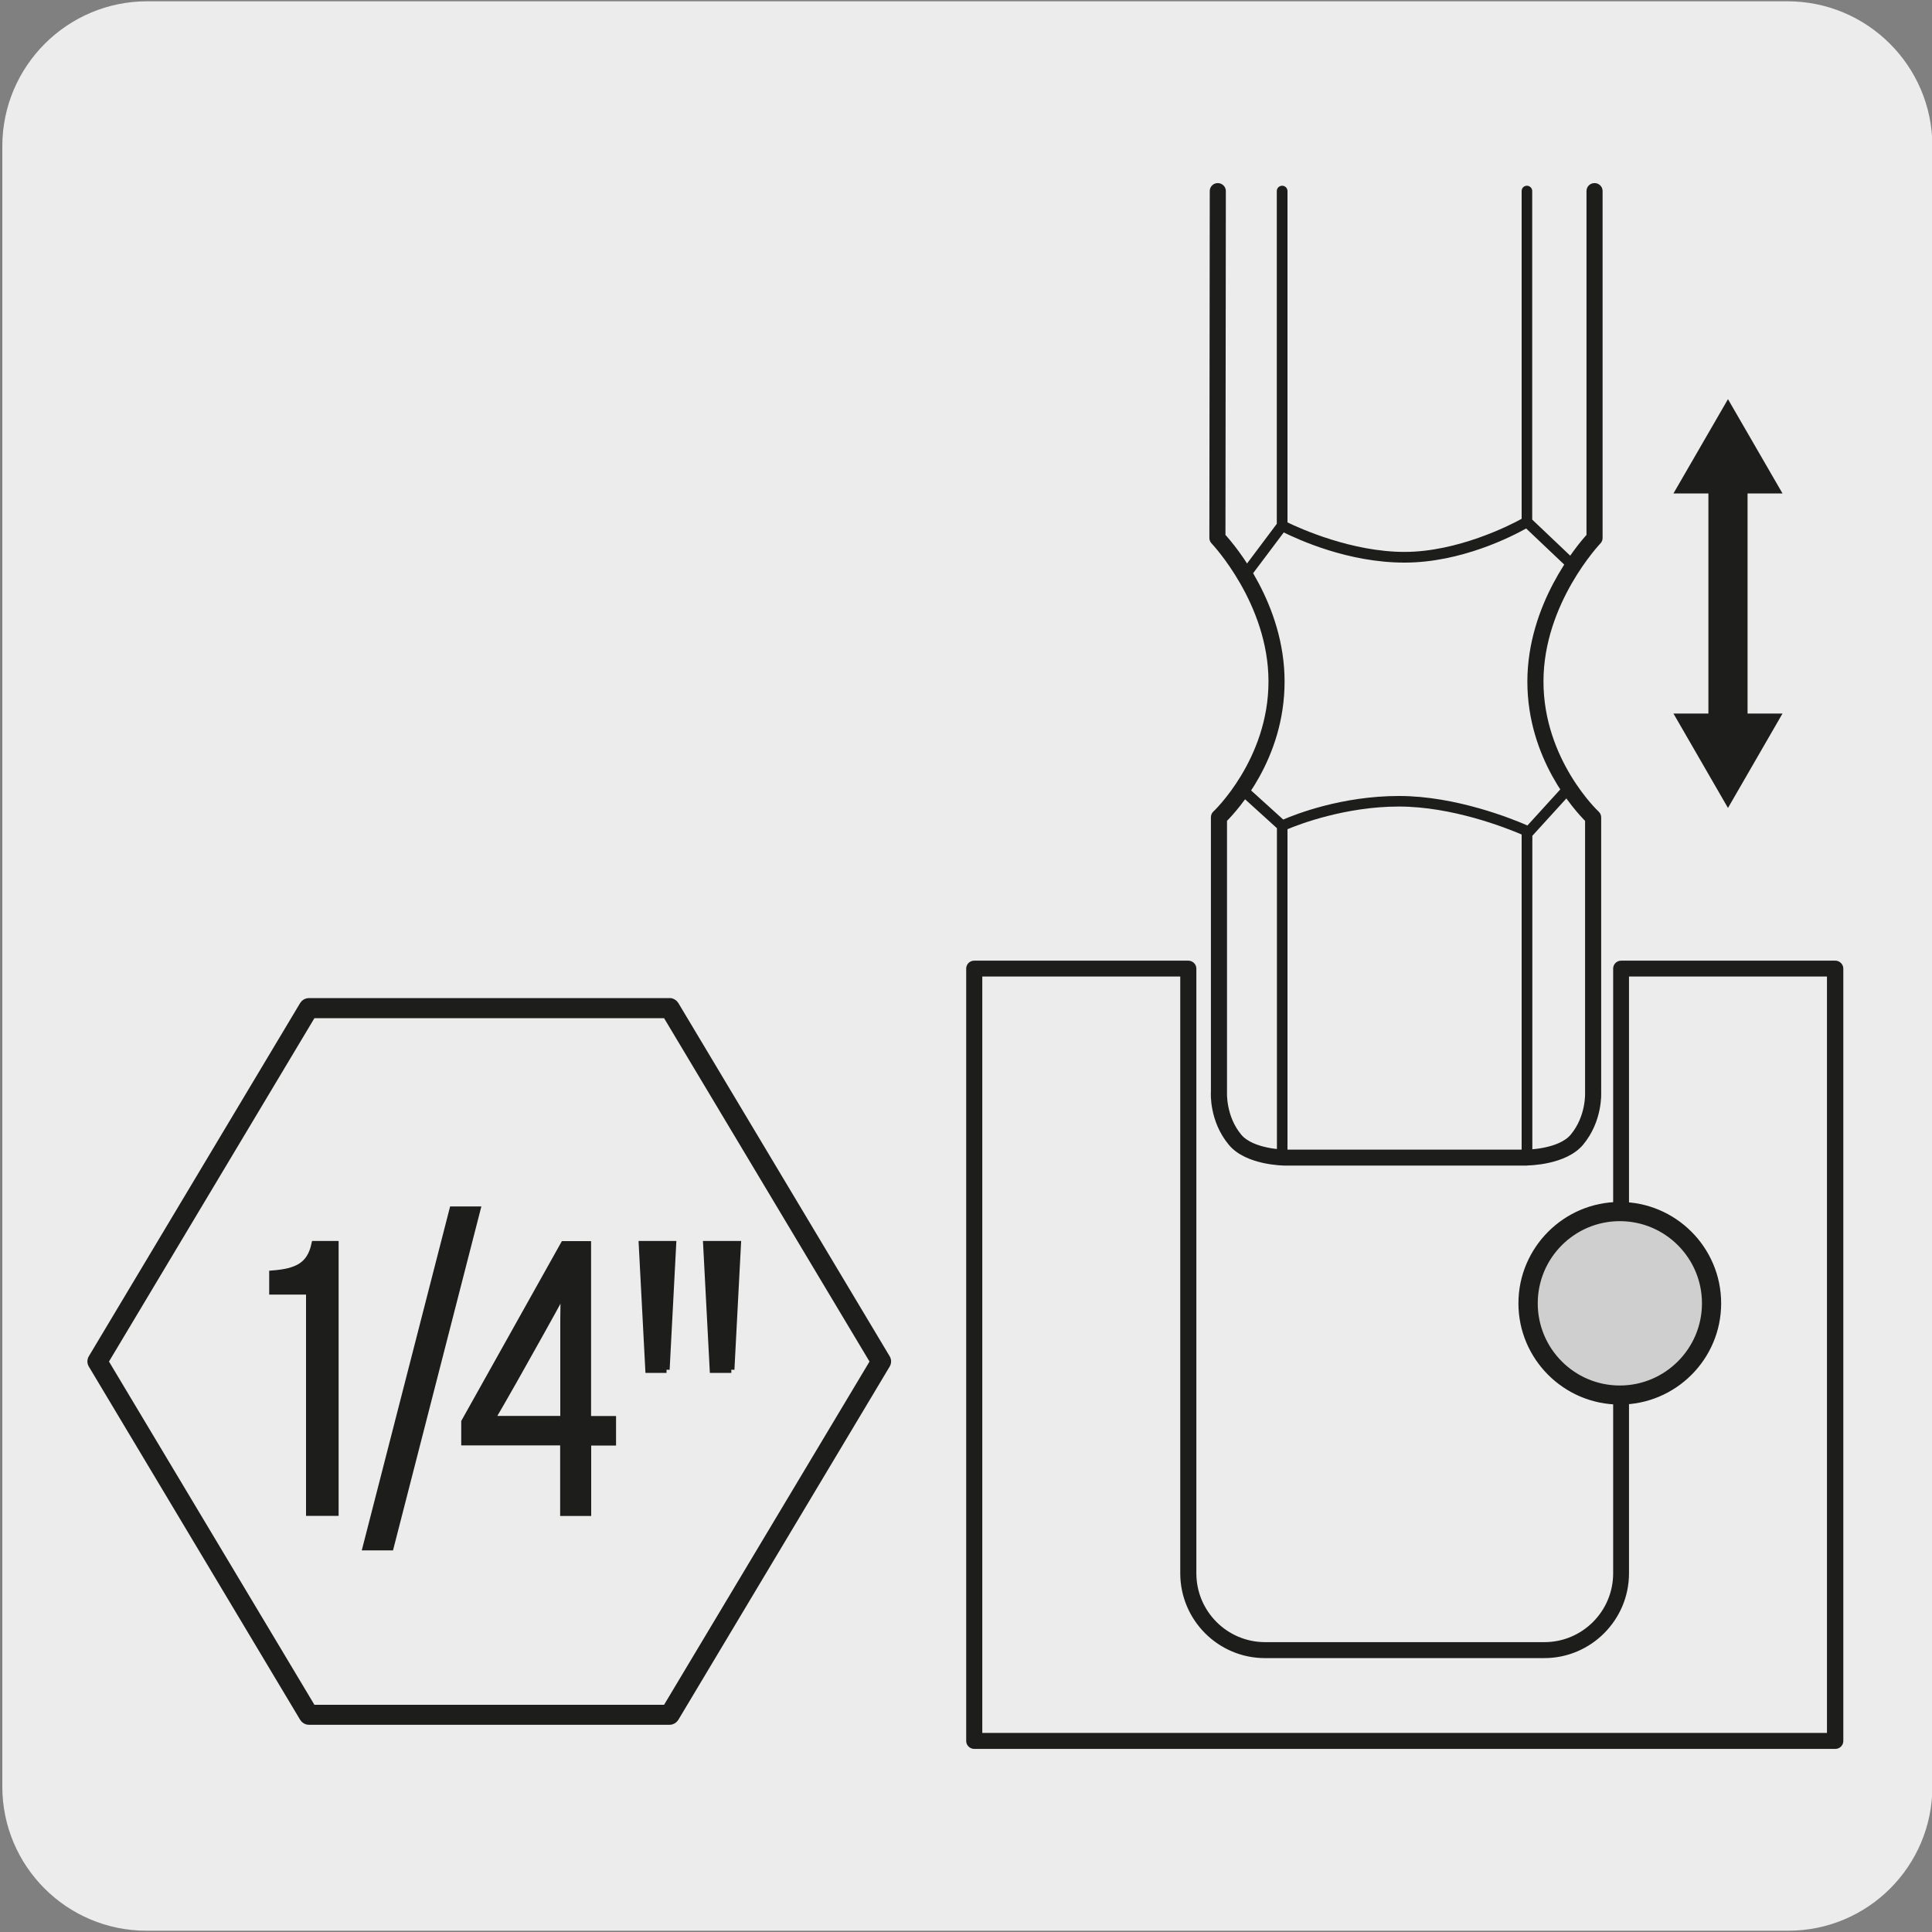 <?xml version="1.0" encoding="UTF-8"?>
<svg xmlns="http://www.w3.org/2000/svg" viewBox="0 0 150 150">
  <rect x="0" y="0" width="150" height="150" fill="#808080" stroke="none"/>
  <defs>
    <style>
      .cls-1 {
        fill: #edecec;
      }

      .cls-2, .cls-3, .cls-4 {
        fill: #1d1d1b;
      }

      .cls-3 {
        stroke-width: .25px;
      }

      .cls-3, .cls-4, .cls-5 {
        stroke: #1d1d1b;
        stroke-miterlimit: 10;
      }

      .cls-4, .cls-5 {
        stroke-width: .5px;
      }

      .cls-5 {
        fill: #cfcfcf;
      }
    </style>
  </defs>
  <g id="Capa_2" data-name="Capa 2">
    <path class="cls-1" d="m11.43.1h127.31c6.21-.02,11.27,5,11.29,11.21,0,.01,0,.02,0,.03v127.37c0,6.18-5.01,11.19-11.19,11.19H11.37c-6.18,0-11.19-5.01-11.19-11.19h0V11.34C.19,5.13,5.23.1,11.43.1Z"/>
  </g>
  <g id="Capa_3" data-name="Capa 3">
    <g>
      <g>
        <path class="cls-2" d="m118.55,90.26c-.23,0-.41-.19-.41-.41v-25.06c-1.24-.53-5.4-2.17-9.53-2.17s-7.73,1.37-8.65,1.76v25.48c0,.23-.18.41-.41.41s-.41-.19-.41-.41v-25.56l-3.03-2.75c-.17-.15-.18-.41-.03-.58.15-.17.42-.18.58-.03l2.97,2.69c.97-.42,4.56-1.83,8.99-1.83s8.83,1.79,9.97,2.29l2.85-3.13c.16-.17.42-.18.58-.03.17.15.18.41.03.58l-3.05,3.35s-.02.02-.03.03v24.97c0,.23-.18.41-.41.41Zm-21.94-45.13c-.09,0-.17-.03-.25-.08-.18-.14-.22-.4-.08-.58l2.85-3.8V14.83c0-.23.19-.41.42-.41h0c.23,0,.41.19.41.41v25.73c.97.47,4.99,2.29,9.09,2.29s8.18-2.06,9.09-2.57V14.83c0-.23.18-.41.41-.41s.41.19.41.41v25.51l3.37,3.2c.16.16.17.42.02.58-.15.17-.42.17-.58.02l-3.28-3.11c-1.07.6-5.03,2.65-9.44,2.65s-8.24-1.79-9.38-2.34l-2.73,3.63c-.08.11-.2.16-.33.16Z"/>
        <path class="cls-3" d="m142.47,135.66h-66.83c-.27,0-.5-.22-.5-.49v-59.97c0-.27.22-.49.5-.49h16.62c.27,0,.5.22.5.49v46.95c0,3.02,2.45,5.47,5.46,5.47h21.69c3.01,0,5.46-2.45,5.46-5.47v-46.95c0-.27.22-.49.5-.49h16.62c.27,0,.5.22.5.49v59.97c0,.27-.22.49-.5.49Zm-66.34-.99h65.84v-58.98h-15.62v46.46c0,3.56-2.9,6.46-6.45,6.46h-21.69c-3.56,0-6.45-2.9-6.45-6.46v-46.46h-15.62v58.98Zm42.41-44.3h-18.78c-.12,0-2.99-.03-4.26-1.57-1.49-1.79-1.37-3.94-1.36-4.03v-21.31c0-.14.05-.27.15-.36.05-.04,4.32-4.09,4.32-10.19s-4.41-10.76-4.45-10.8c-.09-.09-.14-.22-.14-.34l.03-26.94c0-.27.22-.49.5-.49h0c.27,0,.5.22.5.49l-.03,26.75c.8.88,4.59,5.37,4.59,11.34s-3.65,9.93-4.47,10.76v21.13s-.1,1.88,1.13,3.36c.98,1.18,3.48,1.21,3.51,1.21h18.77s2.52-.03,3.5-1.21c1.23-1.48,1.14-3.31,1.14-3.33v-21.16c-.83-.83-4.48-4.83-4.48-10.76s3.79-10.46,4.59-11.34V14.83c0-.27.22-.49.5-.49s.5.22.5.49v26.94c0,.13-.05.25-.14.34-.04.05-4.45,4.68-4.45,10.8s4.27,10.15,4.32,10.19c.1.09.16.22.16.36v21.34c0,.06.12,2.2-1.37,3.99-1.28,1.54-4.14,1.57-4.26,1.57Z"/>
        <polygon class="cls-4" points="135.43 38.06 137.96 38.06 134.16 31.49 130.36 38.06 132.89 38.06 132.89 55.65 130.36 55.65 134.16 62.23 137.96 55.65 135.43 55.65 135.43 38.06"/>
        <path class="cls-5" d="m132.93,101.18c0-3.96-3.21-7.18-7.18-7.18s-7.18,3.21-7.18,7.18,3.21,7.18,7.18,7.18,7.18-3.21,7.18-7.18"/>
        <path class="cls-4" d="m125.76,108.8c-4.2,0-7.62-3.42-7.62-7.61s3.42-7.62,7.62-7.62,7.62,3.42,7.62,7.62-3.42,7.61-7.62,7.61Zm0-14.24c-3.65,0-6.62,2.97-6.62,6.63s2.97,6.63,6.62,6.63,6.63-2.97,6.63-6.63-2.97-6.63-6.63-6.63Z"/>
      </g>
      <g>
        <path class="cls-4" d="m52,133.66h-28.03c-.18,0-.35-.1-.45-.26l-16.41-27.43c-.1-.17-.1-.37,0-.54l16.41-27.43c.1-.16.27-.26.45-.26h28.03c.18,0,.35.1.45.26l16.41,27.43c.1.17.1.37,0,.54l-16.41,27.43c-.1.16-.27.26-.45.26Zm-27.73-1.05h27.43l16.1-26.9-16.1-26.91h-27.43l-16.1,26.91,16.1,26.9Z"/>
        <path class="cls-4" d="m24.01,117.44v-17.18h-2.86v-1.37c1.91-.15,2.92-.63,3.28-2.29h1.61v20.84h-2.02Z"/>
        <polygon class="cls-4" points="30.32 120.12 28.41 120.12 35.14 93.92 37.05 93.92 30.32 120.12"/>
        <path class="cls-4" d="m41.93,103.57l-2.02,3.6c-.62,1.1-1.28,2.24-1.73,3.01h5.57v-7.71c0-.62.03-1.76.03-2.29-.42.83-1.22,2.26-1.85,3.39m3.72,8.4v5.48h-1.91v-5.48h-7.68v-1.58l7.71-13.78h1.87v13.58h1.94v1.79h-1.94Z"/>
        <path class="cls-4" d="m56.78,106.34h-1.43l-.51-9.74h2.44l-.51,9.74Zm-5.03,0h-1.4l-.51-9.74h2.41l-.51,9.74Z"/>
      </g>
    </g>
  </g>
</svg>